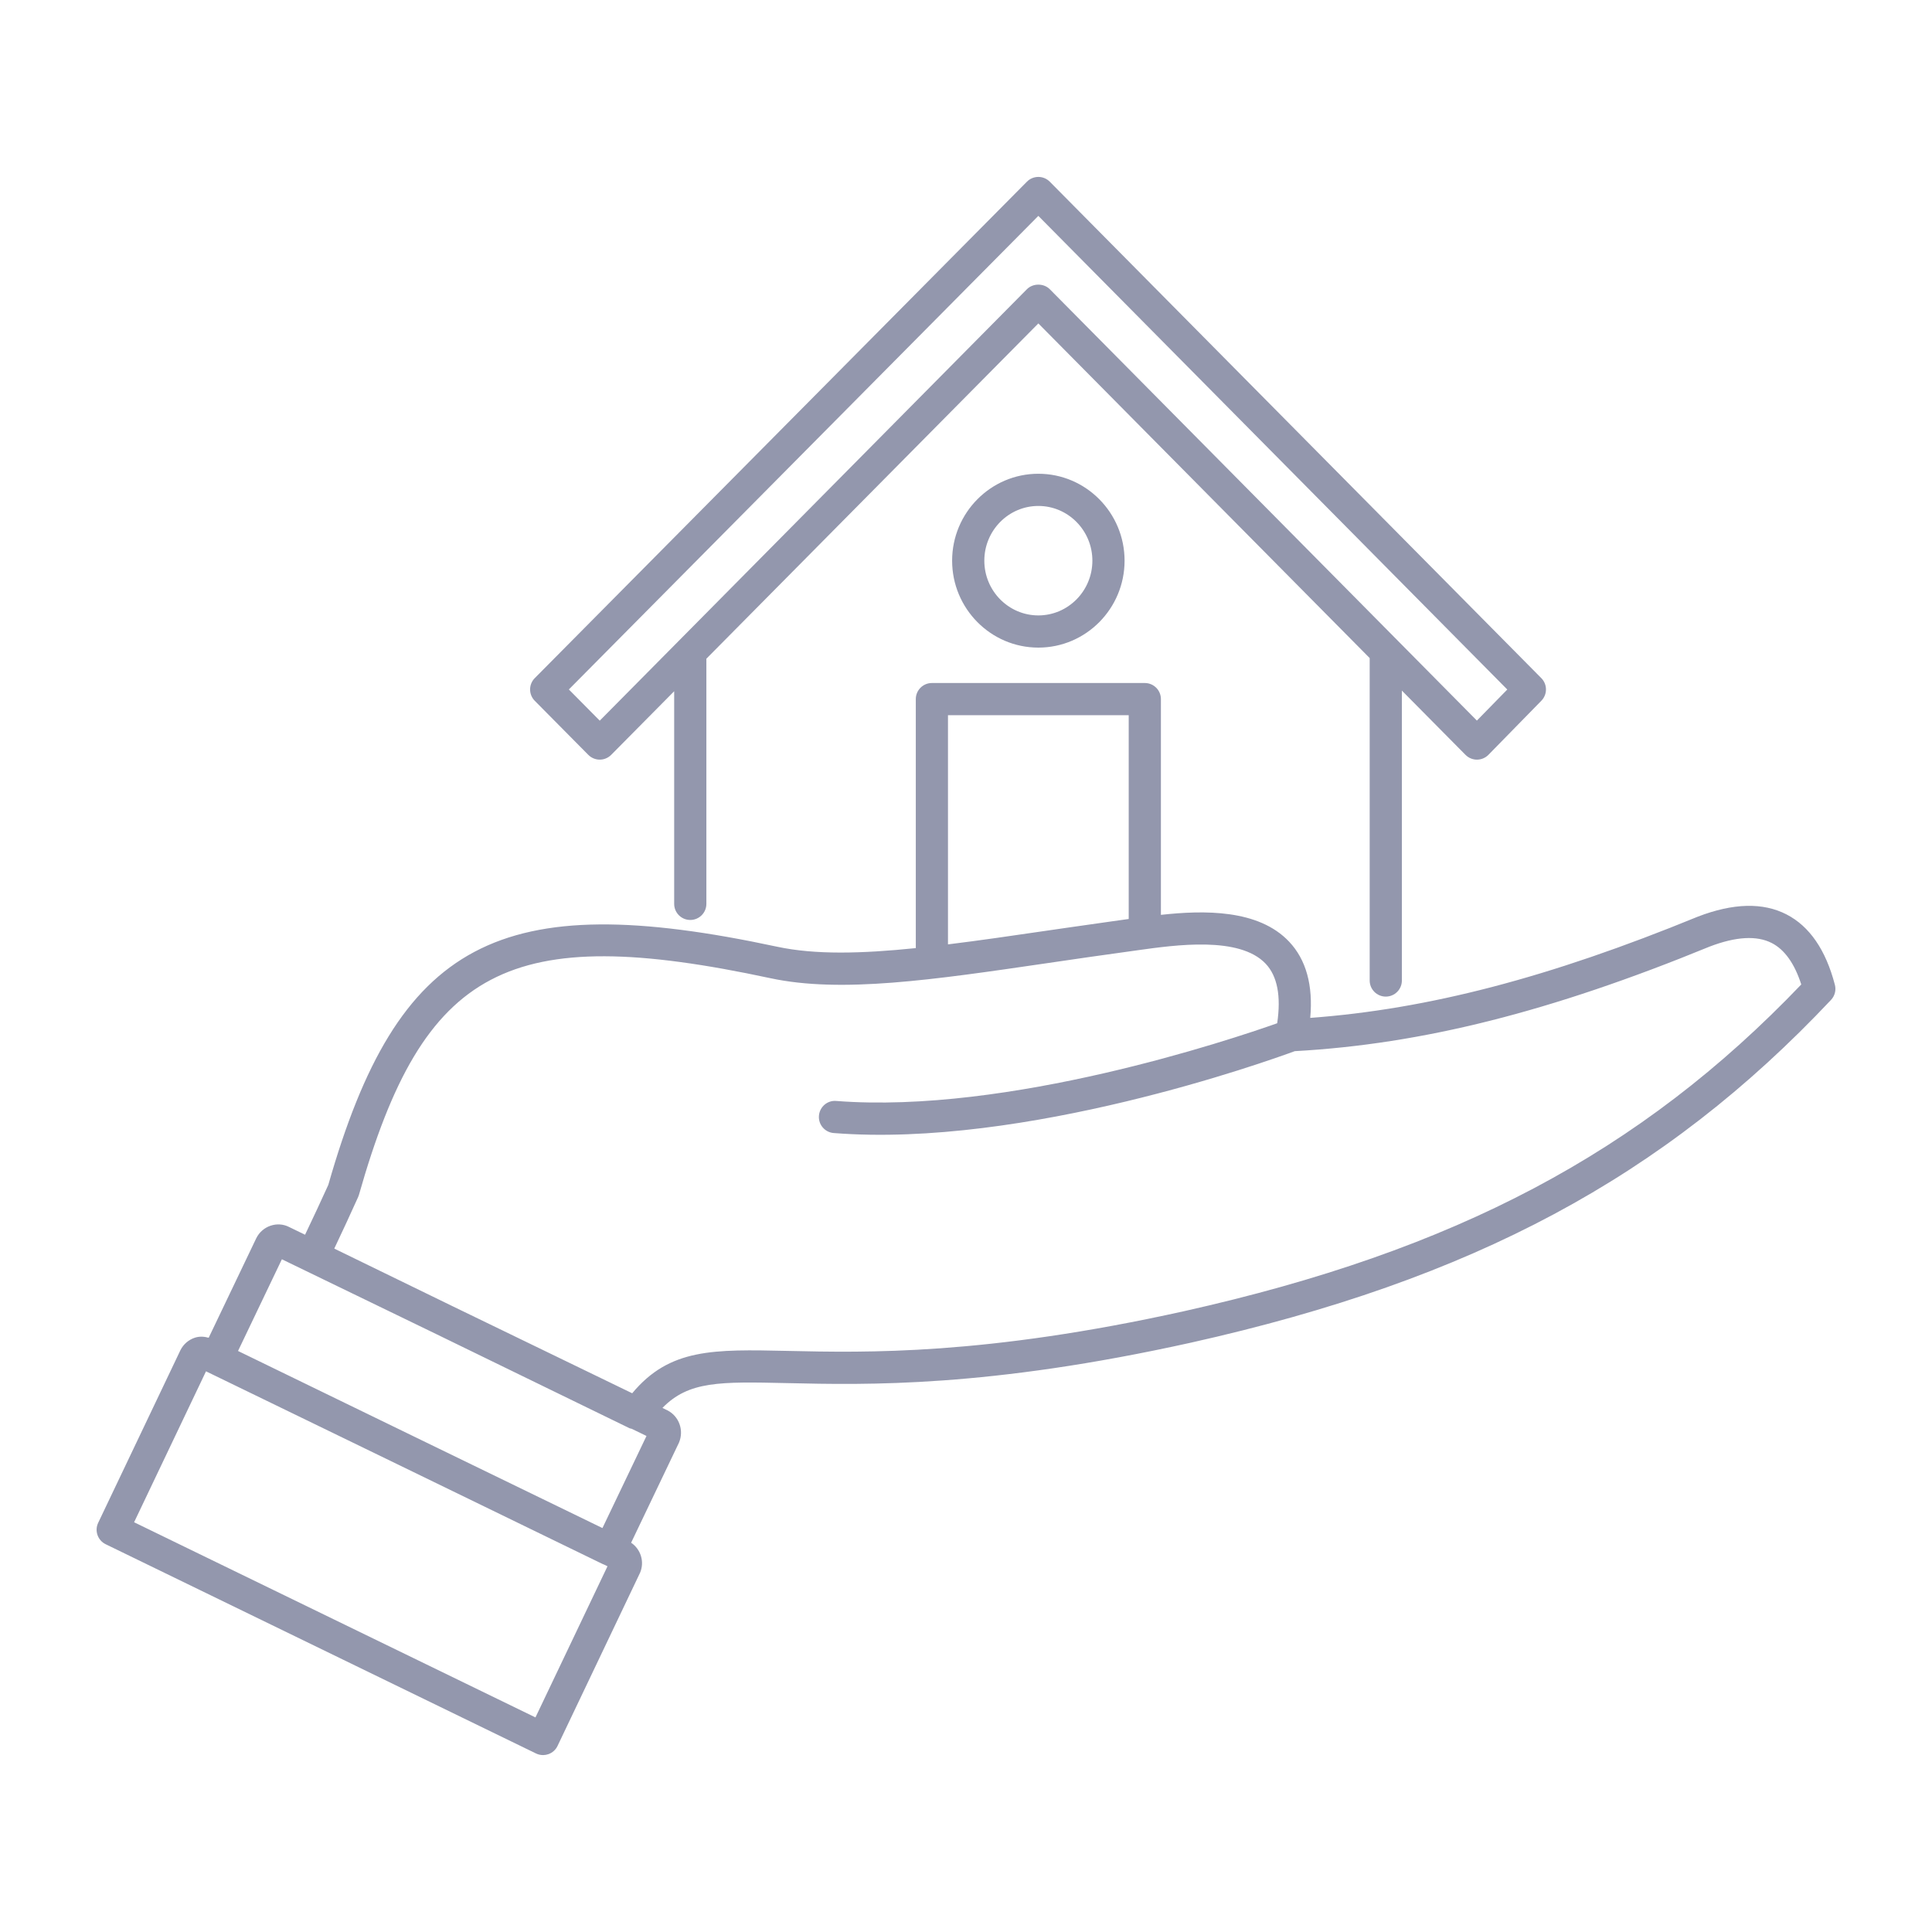 <svg id="Layer_1" enable-background="new 0 0 500 500" viewBox="0 0 500 500" xmlns="http://www.w3.org/2000/svg"><g fill="#9397AD"><path d="m152.252 195.358c.784.79 1.85 1.236 2.962 1.236 1.111 0 2.177-.446 2.961-1.236l16.301-16.465v55.027c0 2.302 1.864 4.166 4.167 4.166 2.302 0 4.166-1.864 4.166-4.166v-63.444l85.915-86.776 85.75 86.61v83.442c0 2.302 1.865 4.166 4.166 4.166 2.302 0 4.166-1.864 4.166-4.166v-75.026l16.467 16.632c.784.79 1.85 1.236 2.961 1.236h.012c1.117-.003 2.186-.455 2.967-1.254l13.696-13.997c1.591-1.625 1.583-4.229-.017-5.843l-127.206-128.478c-.785-.79-1.848-1.236-2.962-1.236-1.111 0-2.177.444-2.958 1.233l-127.368 128.479c-1.609 1.623-1.611 4.241-.003 5.863zm116.469-139.486 121.363 122.576-7.867 8.04-110.531-111.638c-1.569-1.58-4.354-1.58-5.923 0l-90.064 90.967c-.001.002-.003.003-.004.005l-20.481 20.686-7.995-8.075z"/><path d="m246.409 145.104c0 12.405 10.01 22.497 22.315 22.497 12.306 0 22.315-10.092 22.315-22.497s-10.01-22.497-22.315-22.497-22.315 10.092-22.315 22.497zm36.298 0c0 7.81-6.272 14.165-13.983 14.165-7.71 0-13.982-6.355-13.982-14.165s6.272-14.164 13.982-14.164c7.71-.001 13.983 6.354 13.983 14.164z"/><path d="m474.866 254.868c-2.35-9.026-6.562-15.156-12.522-18.22-6.084-3.132-13.777-2.947-22.954.585-38.435 15.75-69.634 23.921-100.302 26.198.773-8.446-1.063-15.074-5.479-19.743-7.926-8.386-22.017-8.155-33.166-6.921v-55.835c0-2.302-1.864-4.167-4.166-4.167h-55.105c-2.302 0-4.166 1.865-4.166 4.167v64.437c-14.025 1.443-26.023 1.754-35.877-.357-72.035-15.42-98.13-1.605-116.162 61.631-1.882 4.176-3.942 8.535-6.017 12.906l-4.223-2.047c-1.441-.716-3.112-.822-4.689-.296-1.608.537-2.953 1.697-3.712 3.237l-12.321 25.767c-1.162-.322-2.381-.407-3.588-.012-1.609.534-2.956 1.691-3.729 3.243l-21.28 44.661c-.987 2.066-.119 4.541 1.938 5.542l111.366 54.151c.574.278 1.196.42 1.821.42.463 0 .929-.079 1.376-.233 1.049-.369 1.907-1.136 2.384-2.143l21.357-44.823c1.237-2.911.099-6.141-2.317-7.761l12.383-25.9c1.339-3.163.046-6.829-3.01-8.372l-1.268-.615c6.785-6.954 14.814-6.816 32.271-6.422 20.701.472 52.008 1.174 104.533-10.475 72.882-16.296 122.415-42.823 165.624-88.697.983-1.044 1.361-2.519 1-3.906zm-229.528-69.77h46.772v52.736c-1.469.2-2.861.402-4.303.603-4.071.567-8.035 1.131-11.895 1.694-1.66.241-3.364.487-4.986.724-9.026 1.319-17.634 2.575-25.589 3.55v-59.307zm-106.761 259.369-103.871-50.51 18.61-39.06 50.014 24.285 52.702 25.622c.039.019.084.011.123.029l1.065.517zm17.337-49.006-42.318-20.552-51.994-25.278 11.348-23.73 39.853 19.313 50.158 24.43c.158.077.329.058.492.113l3.859 1.87zm150.517-56.124c-51.533 11.428-82.221 10.731-102.535 10.279-19.308-.425-30.594-.678-40.283 10.96l-46.435-22.502-30.667-14.937c2.163-4.553 4.22-9.006 6.178-13.351.082-.185.154-.378.208-.571 16.775-59.057 38.673-70.58 106.485-56.058 18.303 3.925 41.922.455 71.811-3.918 2.957-.433 6.017-.879 9.103-1.326.646-.093 1.258-.183 1.91-.277 3.689-.53 7.468-1.063 11.348-1.589l.901-.128c9.844-1.373 26.308-3.692 33.1 3.492 3.021 3.195 4.021 8.373 2.981 15.406-11.965 4.232-69.614 23.577-114.119 20.109-2.294-.204-4.297 1.53-4.476 3.828-.182 2.294 1.535 4.298 3.828 4.476 49.436 3.897 112.044-18.515 119.314-21.189 33.086-1.844 66.263-10.214 107.38-27.067 6.784-2.598 12.186-2.907 16.069-.918 3.331 1.711 5.894 5.315 7.636 10.723-41.599 43.521-89.532 68.862-159.737 84.558z"/></g></svg>